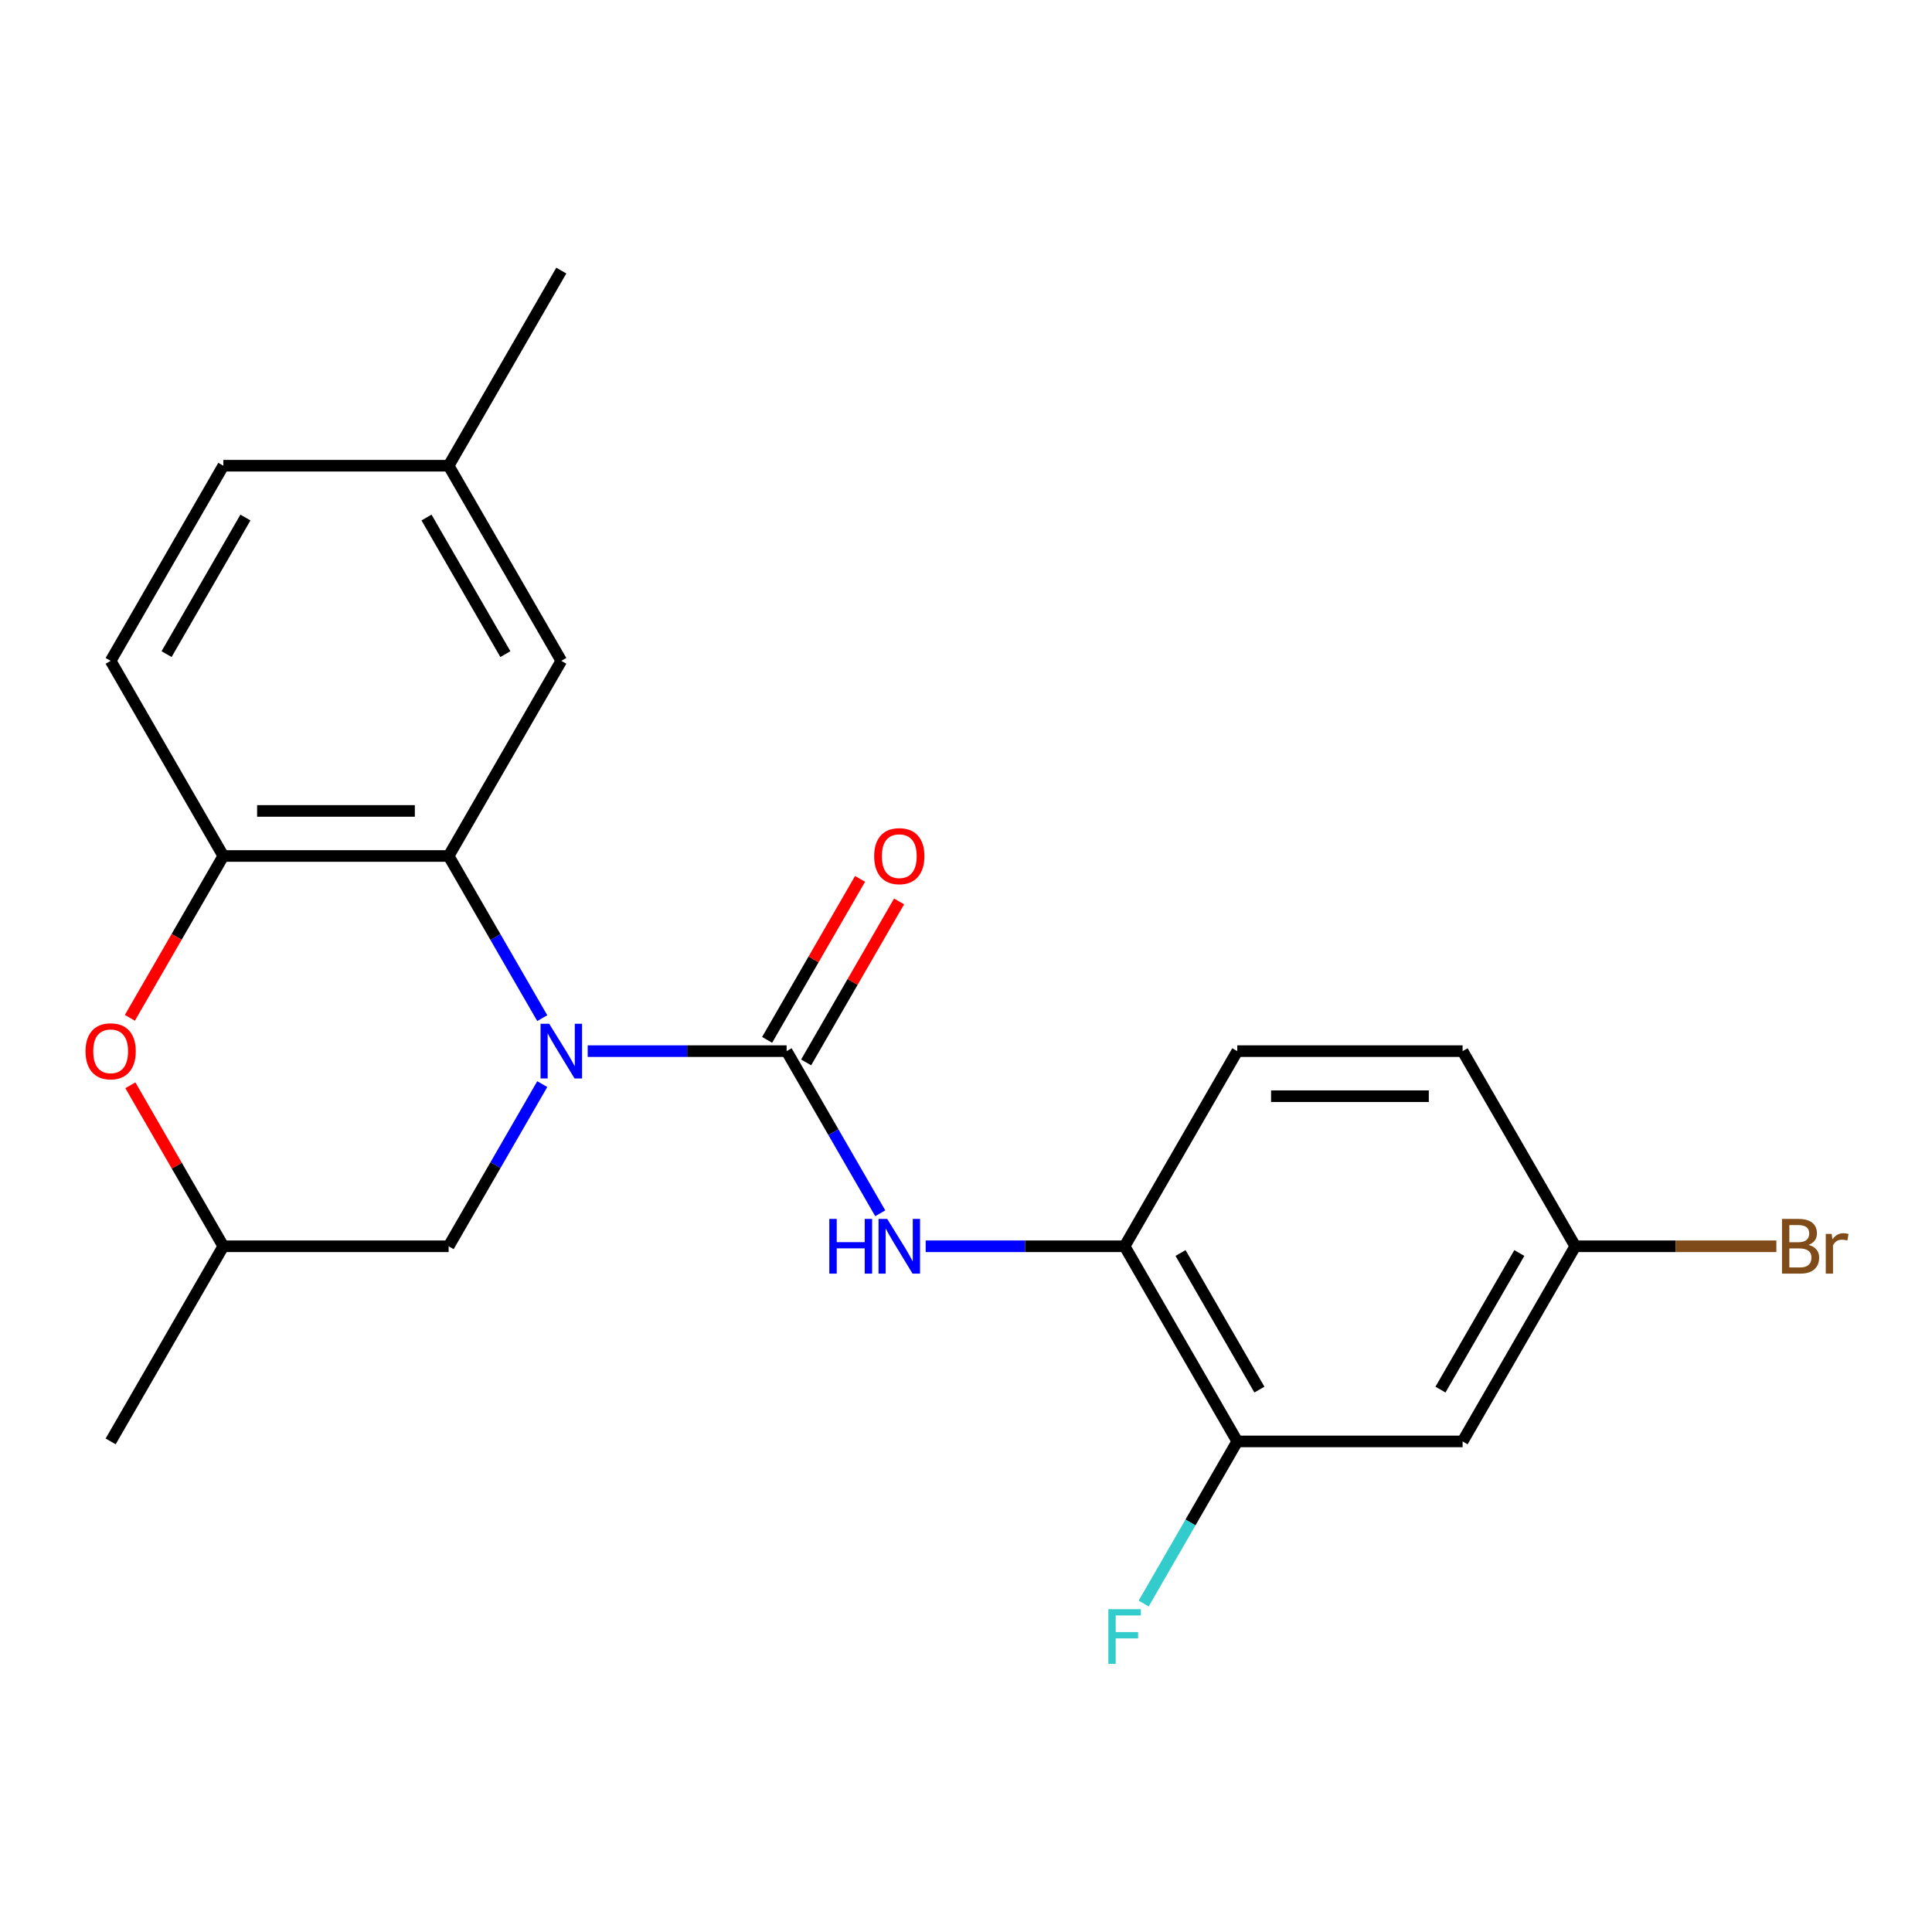 <?xml version='1.0' encoding='iso-8859-1'?>
<svg version='1.1' baseProfile='full'
              xmlns='http://www.w3.org/2000/svg'
                      xmlns:rdkit='http://www.rdkit.org/xml'
                      xmlns:xlink='http://www.w3.org/1999/xlink'
                  xml:space='preserve'
width='1000px' height='1000px' viewBox='0 0 1000 1000'>
<!-- END OF HEADER -->
<rect style='opacity:1.0;fill:#FFFFFF;stroke:none' width='1000' height='1000' x='0' y='0'> </rect>
<path class='bond-0' d='M 304.184,544.065 L 355.67,544.065' style='fill:none;fill-rule:evenodd;stroke:#0000FF;stroke-width:6px;stroke-linecap:butt;stroke-linejoin:miter;stroke-opacity:1' />
<path class='bond-0' d='M 355.67,544.065 L 407.156,544.065' style='fill:none;fill-rule:evenodd;stroke:#000000;stroke-width:6px;stroke-linecap:butt;stroke-linejoin:miter;stroke-opacity:1' />
<path class='bond-1' d='M 280.67,526.99 L 256.442,485.026' style='fill:none;fill-rule:evenodd;stroke:#0000FF;stroke-width:6px;stroke-linecap:butt;stroke-linejoin:miter;stroke-opacity:1' />
<path class='bond-1' d='M 256.442,485.026 L 232.214,443.063' style='fill:none;fill-rule:evenodd;stroke:#000000;stroke-width:6px;stroke-linecap:butt;stroke-linejoin:miter;stroke-opacity:1' />
<path class='bond-7' d='M 280.67,561.141 L 256.442,603.105' style='fill:none;fill-rule:evenodd;stroke:#0000FF;stroke-width:6px;stroke-linecap:butt;stroke-linejoin:miter;stroke-opacity:1' />
<path class='bond-7' d='M 256.442,603.105 L 232.214,645.068' style='fill:none;fill-rule:evenodd;stroke:#000000;stroke-width:6px;stroke-linecap:butt;stroke-linejoin:miter;stroke-opacity:1' />
<path class='bond-2' d='M 407.156,544.065 L 431.384,586.029' style='fill:none;fill-rule:evenodd;stroke:#000000;stroke-width:6px;stroke-linecap:butt;stroke-linejoin:miter;stroke-opacity:1' />
<path class='bond-2' d='M 431.384,586.029 L 455.612,627.993' style='fill:none;fill-rule:evenodd;stroke:#0000FF;stroke-width:6px;stroke-linecap:butt;stroke-linejoin:miter;stroke-opacity:1' />
<path class='bond-9' d='M 417.257,549.897 L 441.311,508.233' style='fill:none;fill-rule:evenodd;stroke:#000000;stroke-width:6px;stroke-linecap:butt;stroke-linejoin:miter;stroke-opacity:1' />
<path class='bond-9' d='M 441.311,508.233 L 465.366,466.57' style='fill:none;fill-rule:evenodd;stroke:#FF0000;stroke-width:6px;stroke-linecap:butt;stroke-linejoin:miter;stroke-opacity:1' />
<path class='bond-9' d='M 397.056,538.234 L 421.111,496.57' style='fill:none;fill-rule:evenodd;stroke:#000000;stroke-width:6px;stroke-linecap:butt;stroke-linejoin:miter;stroke-opacity:1' />
<path class='bond-9' d='M 421.111,496.57 L 445.165,454.907' style='fill:none;fill-rule:evenodd;stroke:#FF0000;stroke-width:6px;stroke-linecap:butt;stroke-linejoin:miter;stroke-opacity:1' />
<path class='bond-3' d='M 232.214,443.063 L 115.586,443.063' style='fill:none;fill-rule:evenodd;stroke:#000000;stroke-width:6px;stroke-linecap:butt;stroke-linejoin:miter;stroke-opacity:1' />
<path class='bond-3' d='M 214.72,419.737 L 133.08,419.737' style='fill:none;fill-rule:evenodd;stroke:#000000;stroke-width:6px;stroke-linecap:butt;stroke-linejoin:miter;stroke-opacity:1' />
<path class='bond-10' d='M 232.214,443.063 L 290.528,342.06' style='fill:none;fill-rule:evenodd;stroke:#000000;stroke-width:6px;stroke-linecap:butt;stroke-linejoin:miter;stroke-opacity:1' />
<path class='bond-5' d='M 479.126,645.068 L 530.612,645.068' style='fill:none;fill-rule:evenodd;stroke:#0000FF;stroke-width:6px;stroke-linecap:butt;stroke-linejoin:miter;stroke-opacity:1' />
<path class='bond-5' d='M 530.612,645.068 L 582.099,645.068' style='fill:none;fill-rule:evenodd;stroke:#000000;stroke-width:6px;stroke-linecap:butt;stroke-linejoin:miter;stroke-opacity:1' />
<path class='bond-12' d='M 115.586,443.063 L 57.272,342.06' style='fill:none;fill-rule:evenodd;stroke:#000000;stroke-width:6px;stroke-linecap:butt;stroke-linejoin:miter;stroke-opacity:1' />
<path class='bond-22' d='M 115.586,443.063 L 91.405,484.946' style='fill:none;fill-rule:evenodd;stroke:#000000;stroke-width:6px;stroke-linecap:butt;stroke-linejoin:miter;stroke-opacity:1' />
<path class='bond-22' d='M 91.405,484.946 L 67.223,526.83' style='fill:none;fill-rule:evenodd;stroke:#FF0000;stroke-width:6px;stroke-linecap:butt;stroke-linejoin:miter;stroke-opacity:1' />
<path class='bond-4' d='M 67.477,561.741 L 91.532,603.405' style='fill:none;fill-rule:evenodd;stroke:#FF0000;stroke-width:6px;stroke-linecap:butt;stroke-linejoin:miter;stroke-opacity:1' />
<path class='bond-4' d='M 91.532,603.405 L 115.586,645.068' style='fill:none;fill-rule:evenodd;stroke:#000000;stroke-width:6px;stroke-linecap:butt;stroke-linejoin:miter;stroke-opacity:1' />
<path class='bond-6' d='M 582.099,645.068 L 640.413,746.071' style='fill:none;fill-rule:evenodd;stroke:#000000;stroke-width:6px;stroke-linecap:butt;stroke-linejoin:miter;stroke-opacity:1' />
<path class='bond-6' d='M 611.046,648.556 L 651.866,719.258' style='fill:none;fill-rule:evenodd;stroke:#000000;stroke-width:6px;stroke-linecap:butt;stroke-linejoin:miter;stroke-opacity:1' />
<path class='bond-13' d='M 582.099,645.068 L 640.413,544.065' style='fill:none;fill-rule:evenodd;stroke:#000000;stroke-width:6px;stroke-linecap:butt;stroke-linejoin:miter;stroke-opacity:1' />
<path class='bond-8' d='M 640.413,746.071 L 757.041,746.071' style='fill:none;fill-rule:evenodd;stroke:#000000;stroke-width:6px;stroke-linecap:butt;stroke-linejoin:miter;stroke-opacity:1' />
<path class='bond-15' d='M 640.413,746.071 L 616.185,788.035' style='fill:none;fill-rule:evenodd;stroke:#000000;stroke-width:6px;stroke-linecap:butt;stroke-linejoin:miter;stroke-opacity:1' />
<path class='bond-15' d='M 616.185,788.035 L 591.957,829.998' style='fill:none;fill-rule:evenodd;stroke:#33CCCC;stroke-width:6px;stroke-linecap:butt;stroke-linejoin:miter;stroke-opacity:1' />
<path class='bond-11' d='M 232.214,645.068 L 115.586,645.068' style='fill:none;fill-rule:evenodd;stroke:#000000;stroke-width:6px;stroke-linecap:butt;stroke-linejoin:miter;stroke-opacity:1' />
<path class='bond-24' d='M 757.041,746.071 L 815.355,645.068' style='fill:none;fill-rule:evenodd;stroke:#000000;stroke-width:6px;stroke-linecap:butt;stroke-linejoin:miter;stroke-opacity:1' />
<path class='bond-24' d='M 745.587,719.258 L 786.407,648.556' style='fill:none;fill-rule:evenodd;stroke:#000000;stroke-width:6px;stroke-linecap:butt;stroke-linejoin:miter;stroke-opacity:1' />
<path class='bond-16' d='M 290.528,342.06 L 232.214,241.057' style='fill:none;fill-rule:evenodd;stroke:#000000;stroke-width:6px;stroke-linecap:butt;stroke-linejoin:miter;stroke-opacity:1' />
<path class='bond-16' d='M 261.581,338.572 L 220.761,267.87' style='fill:none;fill-rule:evenodd;stroke:#000000;stroke-width:6px;stroke-linecap:butt;stroke-linejoin:miter;stroke-opacity:1' />
<path class='bond-20' d='M 115.586,645.068 L 57.272,746.071' style='fill:none;fill-rule:evenodd;stroke:#000000;stroke-width:6px;stroke-linecap:butt;stroke-linejoin:miter;stroke-opacity:1' />
<path class='bond-23' d='M 57.272,342.06 L 115.586,241.057' style='fill:none;fill-rule:evenodd;stroke:#000000;stroke-width:6px;stroke-linecap:butt;stroke-linejoin:miter;stroke-opacity:1' />
<path class='bond-23' d='M 86.22,338.572 L 127.04,267.87' style='fill:none;fill-rule:evenodd;stroke:#000000;stroke-width:6px;stroke-linecap:butt;stroke-linejoin:miter;stroke-opacity:1' />
<path class='bond-17' d='M 640.413,544.065 L 757.041,544.065' style='fill:none;fill-rule:evenodd;stroke:#000000;stroke-width:6px;stroke-linecap:butt;stroke-linejoin:miter;stroke-opacity:1' />
<path class='bond-17' d='M 657.907,567.391 L 739.547,567.391' style='fill:none;fill-rule:evenodd;stroke:#000000;stroke-width:6px;stroke-linecap:butt;stroke-linejoin:miter;stroke-opacity:1' />
<path class='bond-14' d='M 815.355,645.068 L 757.041,544.065' style='fill:none;fill-rule:evenodd;stroke:#000000;stroke-width:6px;stroke-linecap:butt;stroke-linejoin:miter;stroke-opacity:1' />
<path class='bond-19' d='M 815.355,645.068 L 867.401,645.068' style='fill:none;fill-rule:evenodd;stroke:#000000;stroke-width:6px;stroke-linecap:butt;stroke-linejoin:miter;stroke-opacity:1' />
<path class='bond-19' d='M 867.401,645.068 L 919.447,645.068' style='fill:none;fill-rule:evenodd;stroke:#7F4C19;stroke-width:6px;stroke-linecap:butt;stroke-linejoin:miter;stroke-opacity:1' />
<path class='bond-18' d='M 232.214,241.057 L 115.586,241.057' style='fill:none;fill-rule:evenodd;stroke:#000000;stroke-width:6px;stroke-linecap:butt;stroke-linejoin:miter;stroke-opacity:1' />
<path class='bond-21' d='M 232.214,241.057 L 290.528,140.054' style='fill:none;fill-rule:evenodd;stroke:#000000;stroke-width:6px;stroke-linecap:butt;stroke-linejoin:miter;stroke-opacity:1' />
<path  class='atom-0' d='M 284.268 529.905
L 293.548 544.905
Q 294.468 546.385, 295.948 549.065
Q 297.428 551.745, 297.508 551.905
L 297.508 529.905
L 301.268 529.905
L 301.268 558.225
L 297.388 558.225
L 287.428 541.825
Q 286.268 539.905, 285.028 537.705
Q 283.828 535.505, 283.468 534.825
L 283.468 558.225
L 279.788 558.225
L 279.788 529.905
L 284.268 529.905
' fill='#0000FF'/>
<path  class='atom-3' d='M 429.251 630.908
L 433.091 630.908
L 433.091 642.948
L 447.571 642.948
L 447.571 630.908
L 451.411 630.908
L 451.411 659.228
L 447.571 659.228
L 447.571 646.148
L 433.091 646.148
L 433.091 659.228
L 429.251 659.228
L 429.251 630.908
' fill='#0000FF'/>
<path  class='atom-3' d='M 459.211 630.908
L 468.491 645.908
Q 469.411 647.388, 470.891 650.068
Q 472.371 652.748, 472.451 652.908
L 472.451 630.908
L 476.211 630.908
L 476.211 659.228
L 472.331 659.228
L 462.371 642.828
Q 461.211 640.908, 459.971 638.708
Q 458.771 636.508, 458.411 635.828
L 458.411 659.228
L 454.731 659.228
L 454.731 630.908
L 459.211 630.908
' fill='#0000FF'/>
<path  class='atom-5' d='M 44.272 544.145
Q 44.272 537.345, 47.632 533.545
Q 50.992 529.745, 57.272 529.745
Q 63.552 529.745, 66.912 533.545
Q 70.272 537.345, 70.272 544.145
Q 70.272 551.025, 66.872 554.945
Q 63.472 558.825, 57.272 558.825
Q 51.032 558.825, 47.632 554.945
Q 44.272 551.065, 44.272 544.145
M 57.272 555.625
Q 61.592 555.625, 63.912 552.745
Q 66.272 549.825, 66.272 544.145
Q 66.272 538.585, 63.912 535.785
Q 61.592 532.945, 57.272 532.945
Q 52.952 532.945, 50.592 535.745
Q 48.272 538.545, 48.272 544.145
Q 48.272 549.865, 50.592 552.745
Q 52.952 555.625, 57.272 555.625
' fill='#FF0000'/>
<path  class='atom-10' d='M 452.471 443.143
Q 452.471 436.343, 455.831 432.543
Q 459.191 428.743, 465.471 428.743
Q 471.751 428.743, 475.111 432.543
Q 478.471 436.343, 478.471 443.143
Q 478.471 450.023, 475.071 453.943
Q 471.671 457.823, 465.471 457.823
Q 459.231 457.823, 455.831 453.943
Q 452.471 450.063, 452.471 443.143
M 465.471 454.623
Q 469.791 454.623, 472.111 451.743
Q 474.471 448.823, 474.471 443.143
Q 474.471 437.583, 472.111 434.783
Q 469.791 431.943, 465.471 431.943
Q 461.151 431.943, 458.791 434.743
Q 456.471 437.543, 456.471 443.143
Q 456.471 448.863, 458.791 451.743
Q 461.151 454.623, 465.471 454.623
' fill='#FF0000'/>
<path  class='atom-16' d='M 573.679 832.914
L 590.519 832.914
L 590.519 836.154
L 577.479 836.154
L 577.479 844.754
L 589.079 844.754
L 589.079 848.034
L 577.479 848.034
L 577.479 861.234
L 573.679 861.234
L 573.679 832.914
' fill='#33CCCC'/>
<path  class='atom-20' d='M 936.123 644.348
Q 938.843 645.108, 940.203 646.788
Q 941.603 648.428, 941.603 650.868
Q 941.603 654.788, 939.083 657.028
Q 936.603 659.228, 931.883 659.228
L 922.363 659.228
L 922.363 630.908
L 930.723 630.908
Q 935.563 630.908, 938.003 632.868
Q 940.443 634.828, 940.443 638.428
Q 940.443 642.708, 936.123 644.348
M 926.163 634.108
L 926.163 642.988
L 930.723 642.988
Q 933.523 642.988, 934.963 641.868
Q 936.443 640.708, 936.443 638.428
Q 936.443 634.108, 930.723 634.108
L 926.163 634.108
M 931.883 656.028
Q 934.643 656.028, 936.123 654.708
Q 937.603 653.388, 937.603 650.868
Q 937.603 648.548, 935.963 647.388
Q 934.363 646.188, 931.283 646.188
L 926.163 646.188
L 926.163 656.028
L 931.883 656.028
' fill='#7F4C19'/>
<path  class='atom-20' d='M 948.043 638.668
L 948.483 641.508
Q 950.643 638.308, 954.163 638.308
Q 955.283 638.308, 956.803 638.708
L 956.203 642.068
Q 954.483 641.668, 953.523 641.668
Q 951.843 641.668, 950.723 642.348
Q 949.643 642.988, 948.763 644.548
L 948.763 659.228
L 945.003 659.228
L 945.003 638.668
L 948.043 638.668
' fill='#7F4C19'/>
</svg>
